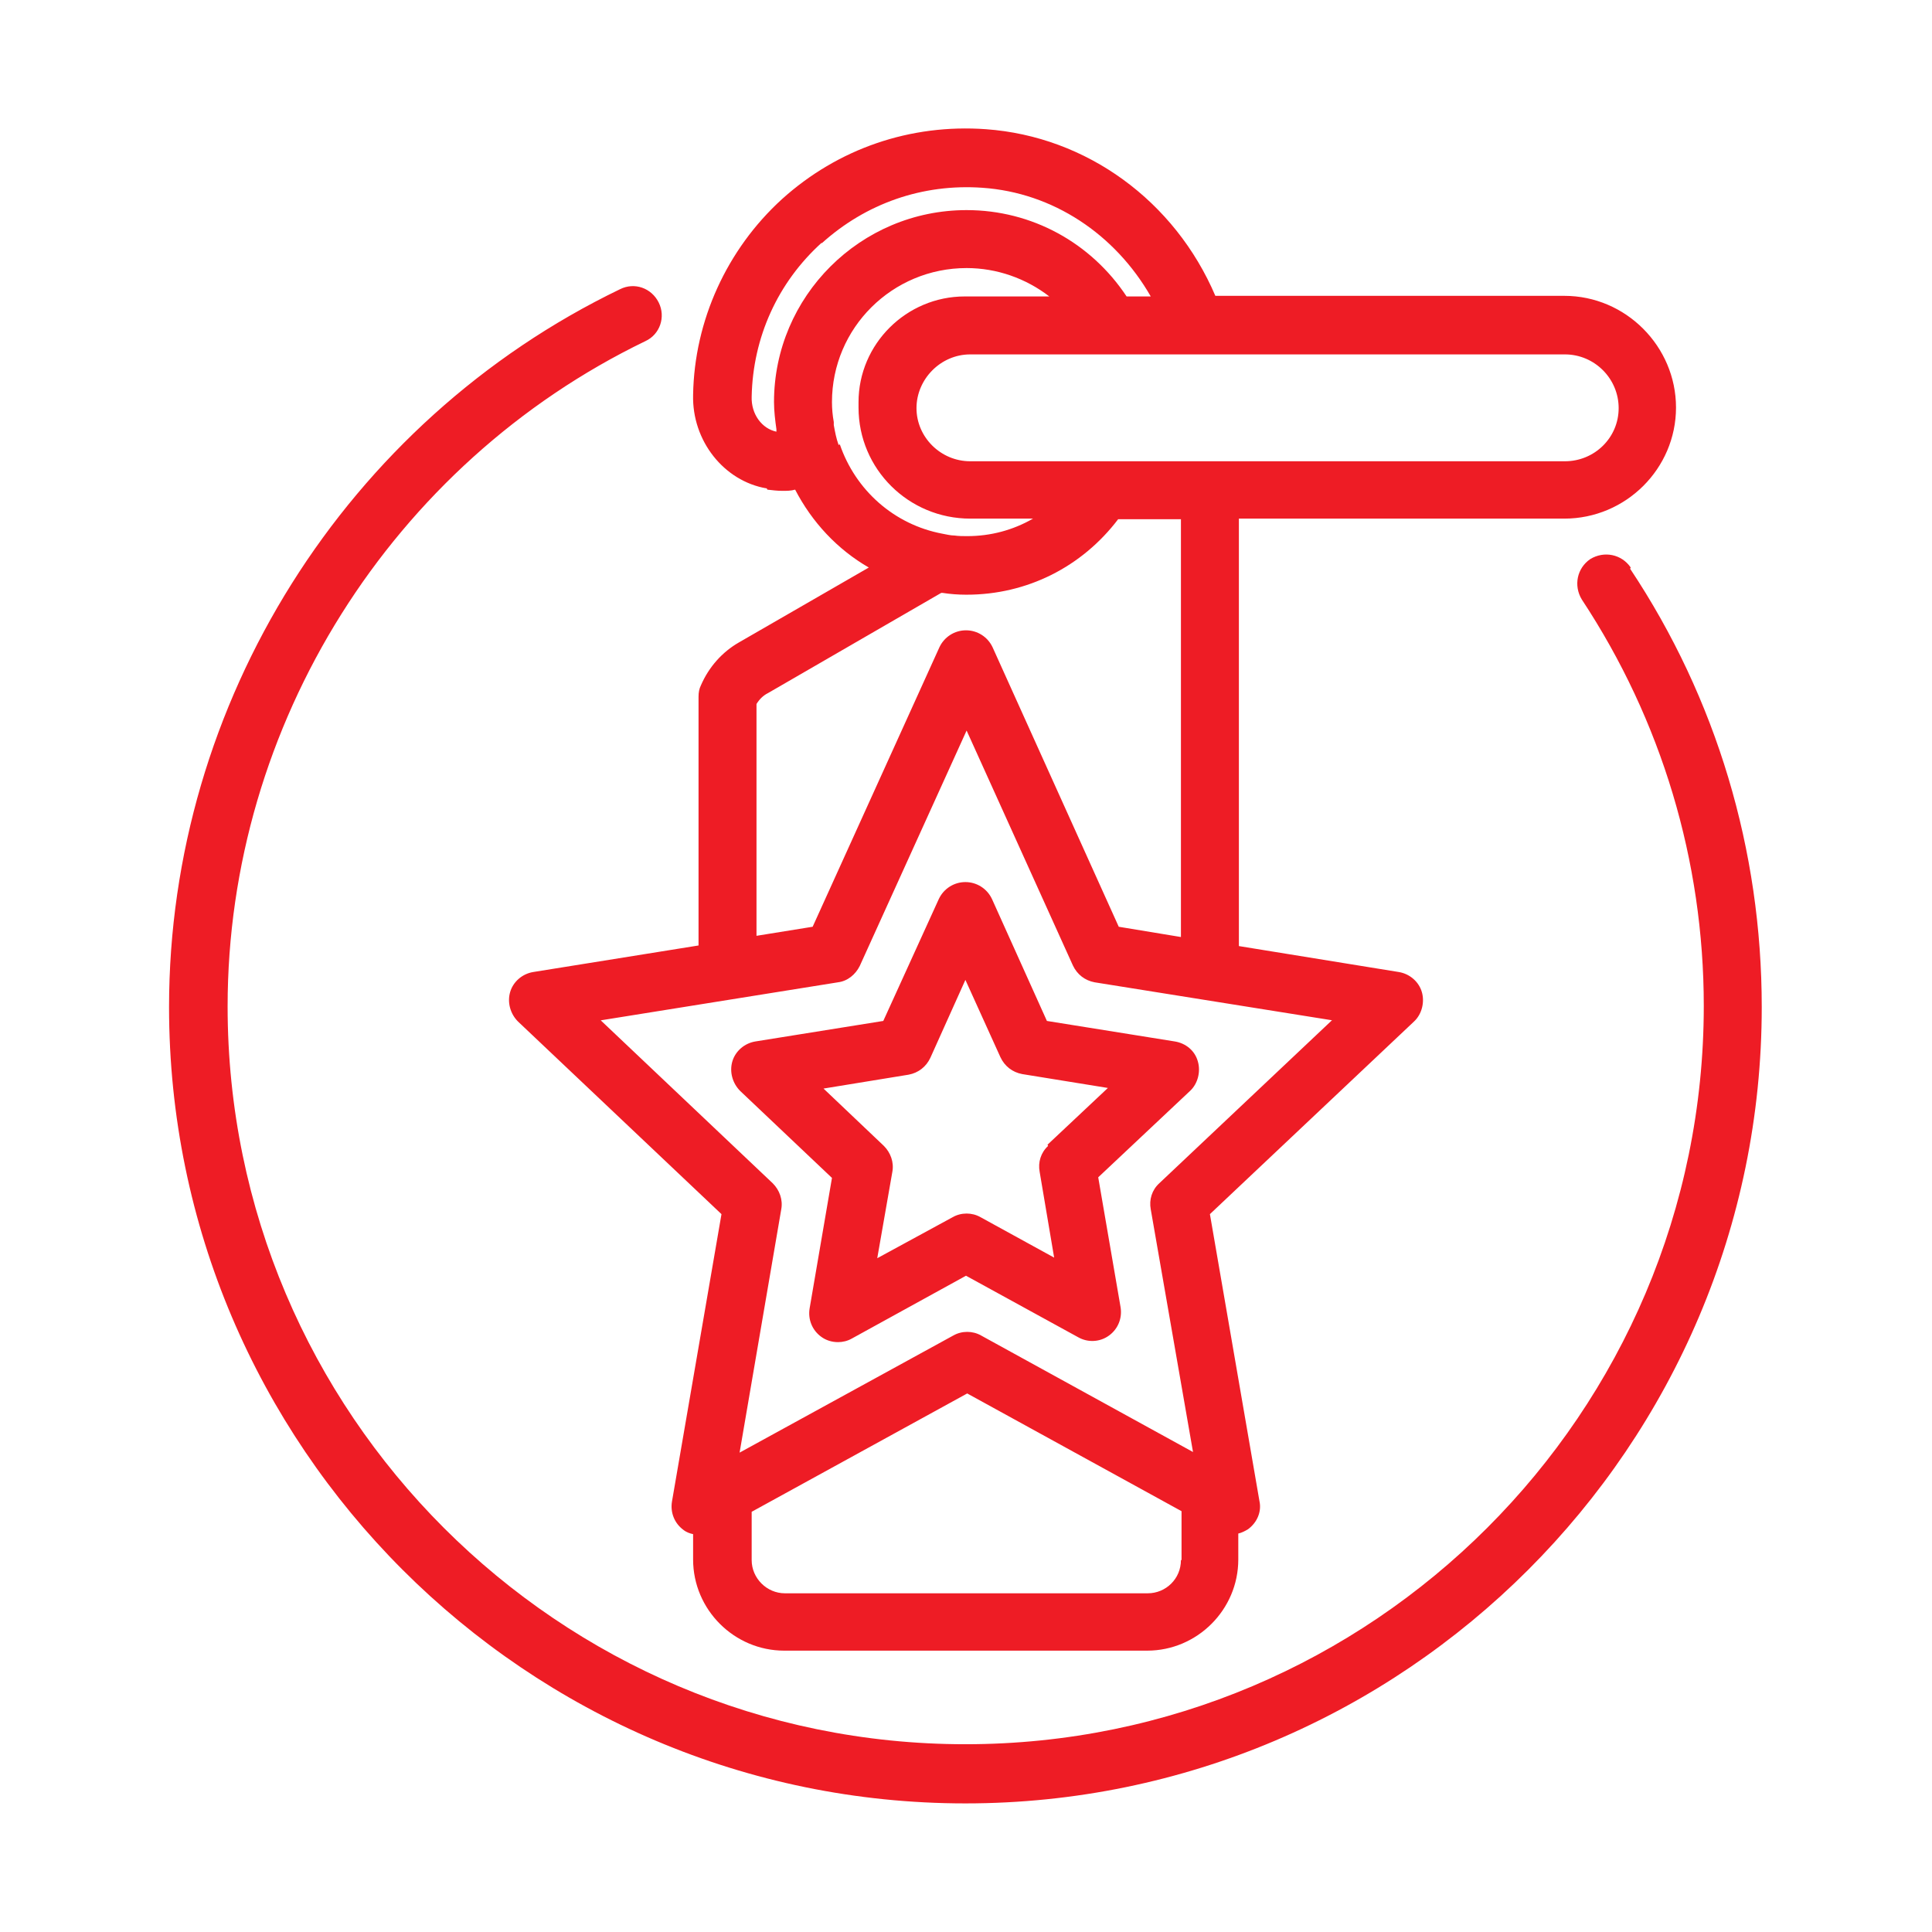 <?xml version="1.0" encoding="UTF-8"?>
<svg id="Layer_1" data-name="Layer 1" xmlns="http://www.w3.org/2000/svg" viewBox="0 0 32 32">
  <defs>
    <style>
      .cls-1 {
        fill: none;
      }

      .cls-1, .cls-2 {
        stroke-width: 0px;
      }

      .cls-2 {
        fill: #ee1c25;
      }
    </style>
  </defs>
  <rect class="cls-1" x="0" y="0" width="32" height="32"/>
  <path class="cls-2" d="M17.36,18.98c-.12.11-.17.27-.14.43l.24,1.42-1.22-.67c-.14-.08-.32-.08-.46,0l-1.25.68.25-1.43c.03-.16-.03-.32-.14-.43l-1-.95,1.41-.23c.16-.03.29-.13.36-.28l.58-1.29.58,1.28c.07.15.2.25.36.28l1.42.23-1,.94ZM16.43,14.89c-.08-.17-.25-.28-.44-.28h0c-.19,0-.36.11-.44.28l-.92,2.02-2.12.34c-.18.03-.33.16-.38.33-.05.17,0,.36.13.49l1.52,1.44-.37,2.16c-.03.18.04.36.19.47.08.06.18.09.28.09.08,0,.16-.02.23-.06l1.89-1.04,1.86,1.02c.16.09.36.08.51-.03.15-.11.22-.29.19-.47l-.37-2.15,1.52-1.43c.13-.12.18-.32.13-.49-.05-.18-.2-.3-.38-.33l-2.12-.34-.91-2.02ZM13.61,4.03c.73-.66,1.67-.99,2.66-.92,1.17.08,2.2.77,2.79,1.8h-.4c-.59-.89-1.57-1.43-2.65-1.43-1.76,0-3.19,1.43-3.19,3.18,0,.15.02.31.04.45,0,.01,0,.03,0,.04-.24-.05-.42-.29-.41-.58.02-.98.43-1.89,1.16-2.55M19.77,5.87s.02,0,.04,0h6.11c.49,0,.89.4.89.89s-.4.88-.89.88h-9.85c-.49,0-.89-.4-.89-.88s.4-.89.89-.89h3.71ZM22.06,16.9l-2.86,2.7c-.12.11-.17.27-.14.43l.7,4.02-3.51-1.93c-.14-.08-.32-.08-.46,0l-3.54,1.94.69-4.03c.03-.16-.03-.32-.14-.43l-2.85-2.7,3.93-.63c.16-.02.29-.13.36-.27l1.77-3.9,1.76,3.89c.07.15.2.25.36.28l3.94.63ZM19.56,25.84c0,.31-.25.55-.55.55h-6.01c-.3,0-.55-.25-.55-.55v-.8l3.57-1.96,3.55,1.95v.81ZM12.53,11.66c.05-.08.11-.14.19-.18l2.87-1.66s.02,0,.02,0c.13.02.26.03.39.03,0,0,0,0,.01,0,1,0,1.91-.46,2.51-1.25h1.04v6.92l-1.03-.17-2.09-4.63c-.08-.17-.25-.28-.44-.28s-.36.11-.44.28l-2.1,4.63-.93.15v-3.85ZM13.89,7.37c-.04-.11-.06-.22-.08-.33,0-.01,0-.03,0-.05-.02-.11-.03-.22-.03-.33,0-1.23,1-2.22,2.23-2.22.5,0,.98.17,1.37.47h-1.31s-.04,0-.06,0c0,0-.02,0-.03,0-.97,0-1.76.79-1.76,1.75,0,.01,0,.02,0,.03,0,.02,0,.04,0,.06,0,1.02.83,1.84,1.85,1.84h1.04c-.33.19-.7.29-1.09.29-.07,0-.14,0-.21-.01-.07,0-.14-.02-.2-.03-.8-.15-1.44-.72-1.7-1.48M12.71,8.11c.08.01.17.02.25.02.07,0,.14,0,.21-.02.28.54.7.99,1.22,1.29l-2.15,1.24c-.28.16-.5.41-.63.71-.03.06-.04.12-.04.19v4.12l-2.74.44c-.18.03-.33.16-.38.33-.05.17,0,.36.13.49l3.37,3.19-.82,4.76c-.03.18.04.36.19.47.05.04.11.06.16.07v.42c0,.83.68,1.51,1.51,1.51h6.01c.83,0,1.51-.68,1.51-1.51v-.43c.05-.01.11-.04.16-.07.15-.11.23-.29.19-.47l-.82-4.75,3.38-3.19c.13-.12.18-.32.13-.49-.05-.17-.2-.3-.38-.33l-2.65-.43v-7.08h5.39c1.02,0,1.85-.83,1.85-1.84s-.83-1.85-1.85-1.85h-5.78c-.67-1.57-2.13-2.64-3.8-2.76-1.25-.09-2.45.32-3.38,1.16-.91.83-1.45,2.01-1.47,3.24-.02.76.51,1.43,1.22,1.55M27.01,9.4c-.15-.22-.44-.28-.67-.14-.22.15-.28.44-.14.67,1.32,2,2.02,4.33,2.02,6.73,0,6.75-5.49,12.23-12.23,12.23S3.77,23.41,3.77,16.67c0-4.67,2.72-8.99,6.92-11.02.24-.11.34-.4.22-.64-.12-.24-.4-.34-.64-.22-4.54,2.19-7.47,6.85-7.47,11.89,0,7.27,5.92,13.19,13.19,13.19s13.19-5.92,13.19-13.19c0-2.6-.75-5.11-2.18-7.26"/>
</svg>